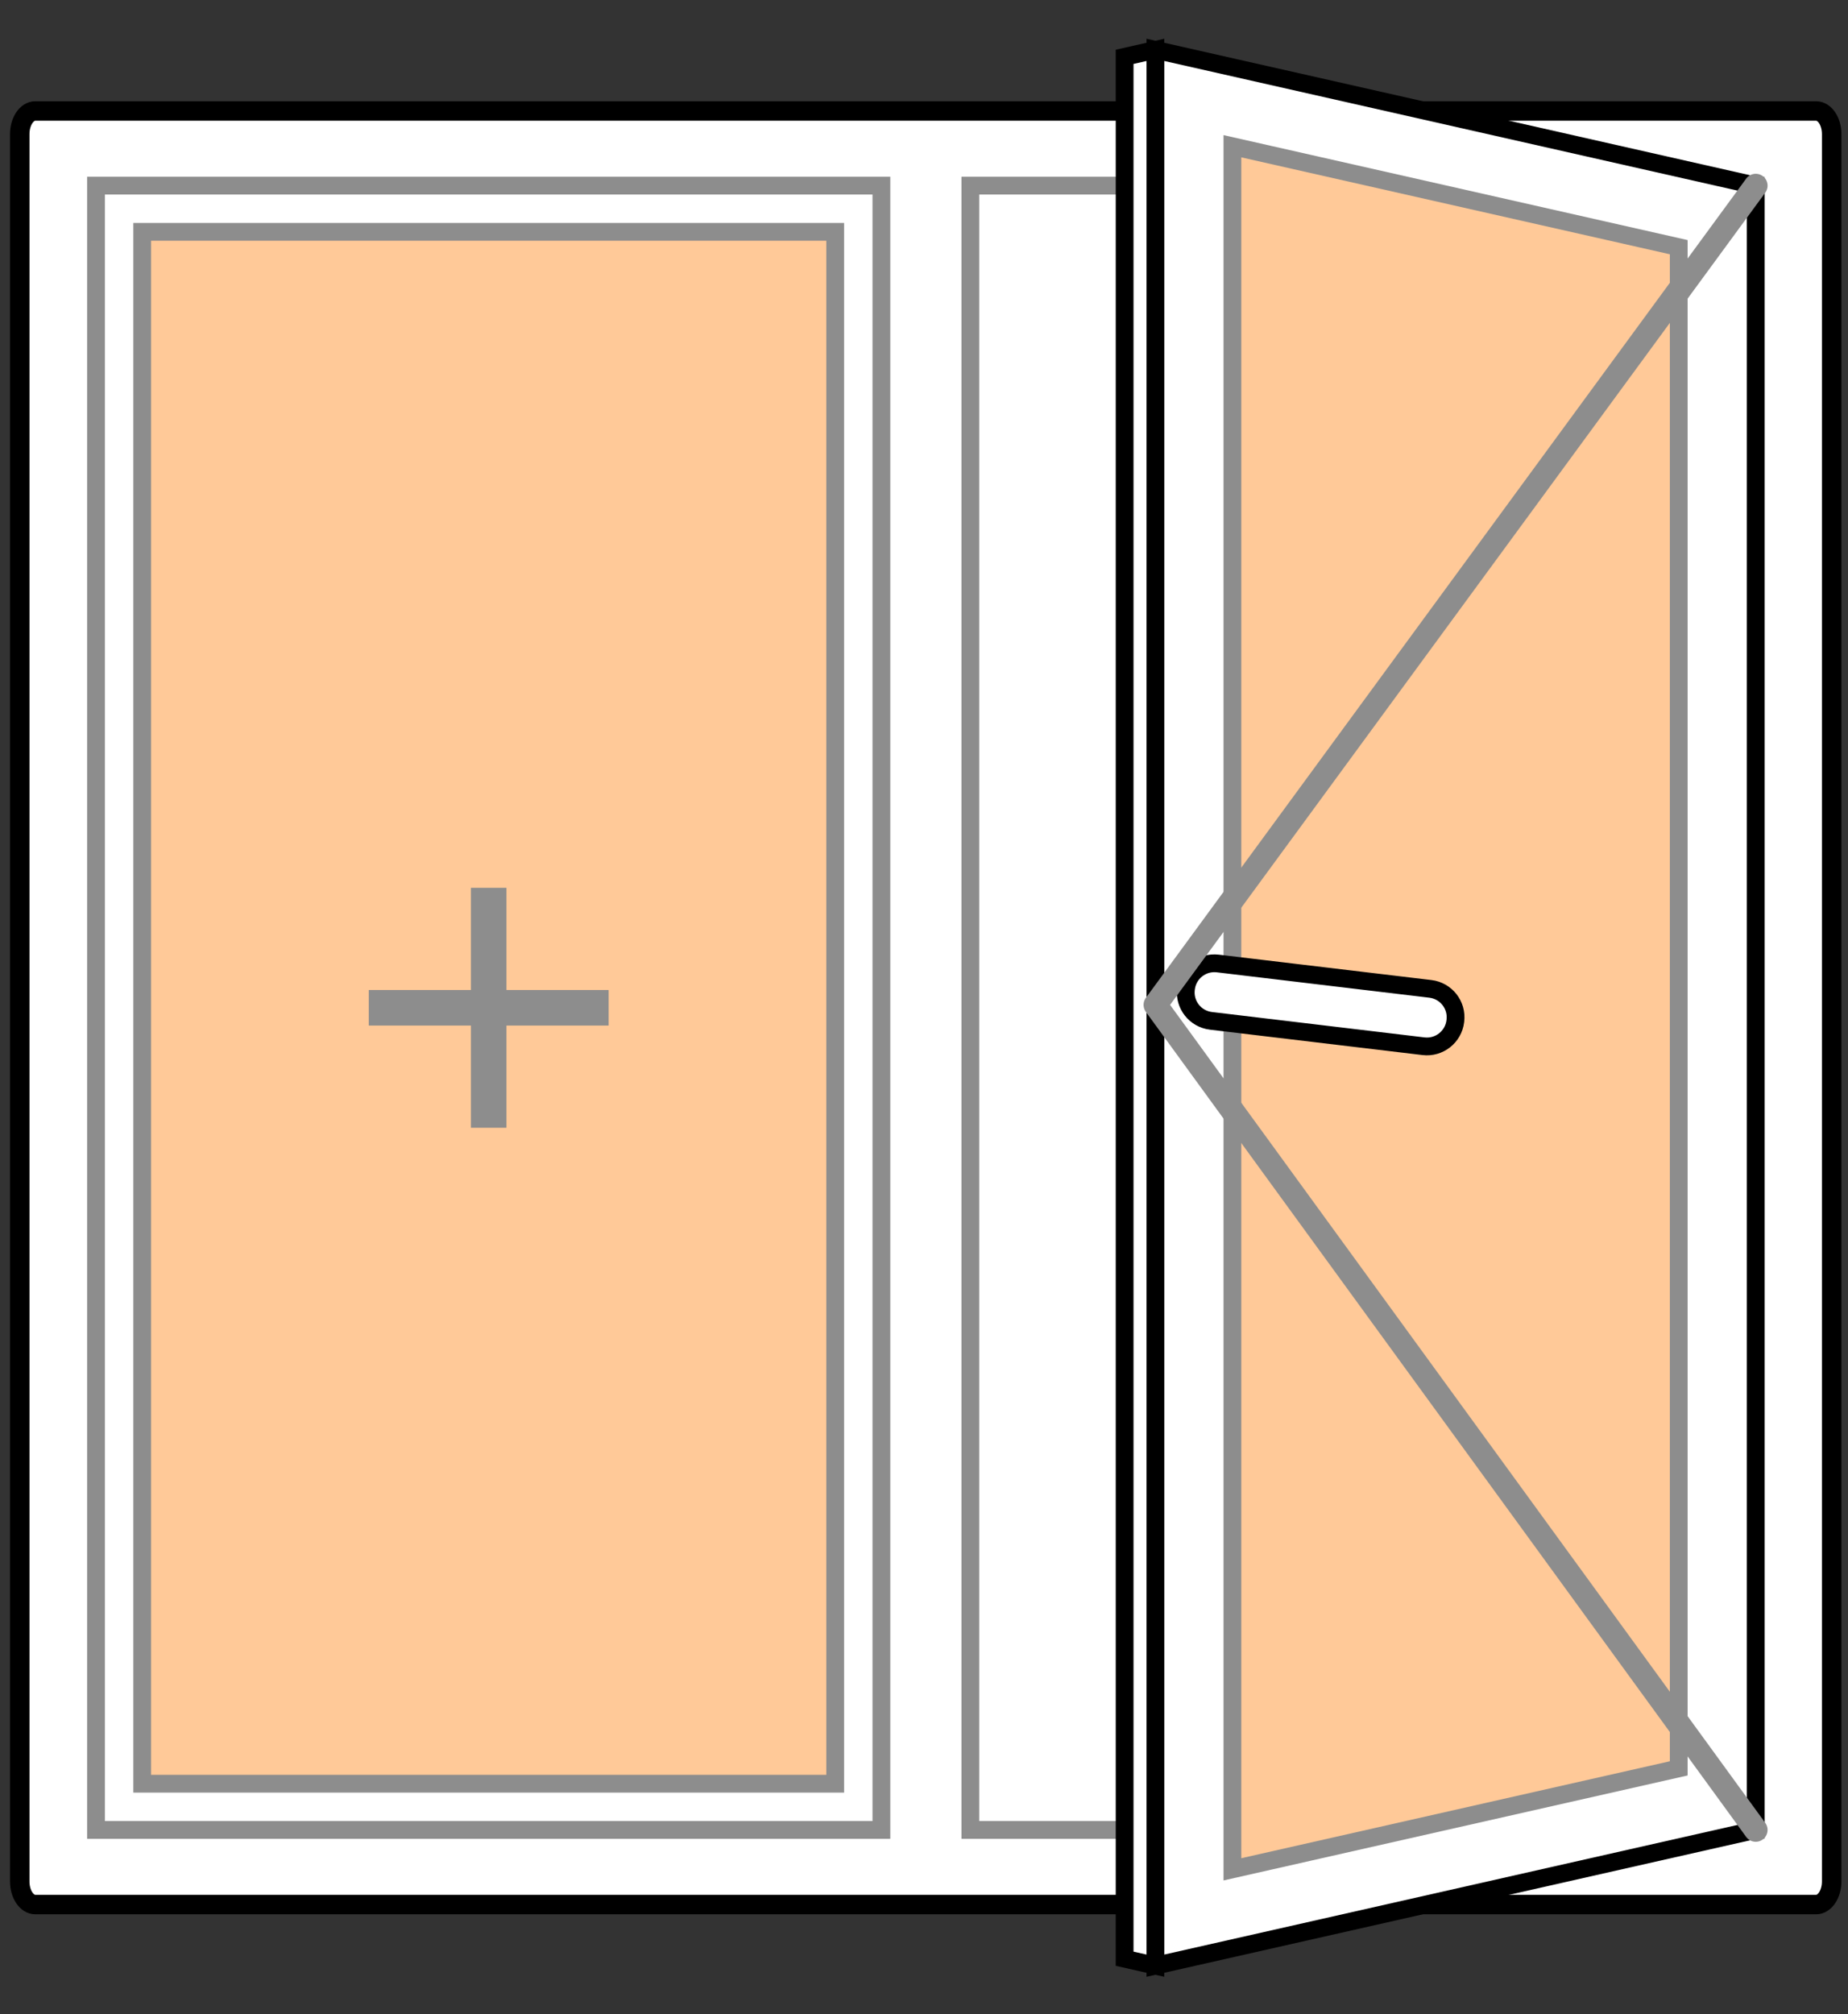 <!DOCTYPE svg PUBLIC "-//W3C//DTD SVG 1.1//EN" "http://www.w3.org/Graphics/SVG/1.1/DTD/svg11.dtd">
<svg version="1.1" id="Layer_1" xmlns="http://www.w3.org/2000/svg" xmlns:xlink="http://www.w3.org/1999/xlink" x="0px" y="0px"
	 width="156px" height="170px" viewBox="0 0 156 170" enable-background="new 0 0 156 170" xml:space="preserve">
<rect x="0" y="0" width="156" height="170" fill="#333333" stroke="none"/>
<path fill="#FFFFFF" stroke="#000000" stroke-width="1.643" stroke-miterlimit="10" d="M153.307,160.742H2.982
	c-0.726,0-1.315-0.873-1.315-1.95V11.316c0-1.077,0.589-1.95,1.315-1.95h150.325c0.727,0,1.315,0.873,1.315,1.95v147.476
	C154.622,159.869,154.033,160.742,153.307,160.742z"/>
<rect x="8.104" y="15.667" fill="#FFFFFF" stroke="#8d8d8d" stroke-width="1.5" stroke-miterlimit="10" width="66.3" height="138.775"/>
<rect x="81.912" y="15.667" fill="none" stroke="#8d8d8d" stroke-width="1.5" stroke-miterlimit="10" width="66.299" height="138.775"/>
<polygon fill="#FFFFFF" stroke="#000000" stroke-width="1.5" stroke-miterlimit="10" points="97.535,4.208 97.535,165.9 
	148.211,154.441 148.211,15.667 "/>
<polygon fill="#ffc998" stroke="#8d8d8d" stroke-width="1.5" stroke-miterlimit="10" points="141.711,149.247 104.035,157.768 
	104.035,12.342 141.711,20.861 "/>
<rect x="12.004" y="19.567" fill="#ffc998" stroke="#8d8d8d" stroke-width="1.5" stroke-miterlimit="10" width="58.5" height="130.975"/>
<polygon fill="#FFFFFF" stroke="#000000" stroke-width="1.5" stroke-miterlimit="10" points="94.936,4.796 97.535,4.208 
	97.535,165.9 94.936,165.313 "/>
<path fill="#FFFFFF" stroke="#000000" stroke-width="1.5" stroke-miterlimit="10" d="M120.746,83.459l-17.947-2.143
	c-1.322-0.158-2.523,0.787-2.682,2.11l-0.006,0.048c-0.158,1.323,0.787,2.524,2.11,2.683l17.946,2.143
	c1.324,0.158,2.524-0.787,2.683-2.11l0.006-0.048C123.015,84.818,122.07,83.617,120.746,83.459z"/>
<g>
	<line fill="none" stroke="#8d8d8d" stroke-width="3" stroke-miterlimit="10" x1="41.254" y1="74.929" x2="41.254" y2="95.18"/>
	<line fill="none" stroke="#8d8d8d" stroke-width="3" stroke-miterlimit="10" x1="31.129" y1="85.055" x2="51.379" y2="85.055"/>
</g>
<polyline fill="none" stroke="#8d8d8d" stroke-width="2" stroke-linecap="round" stroke-linejoin="round" stroke-miterlimit="10" points="
	148.211,154.442 97.535,84.808 148.211,15.667 "/>
</svg>
